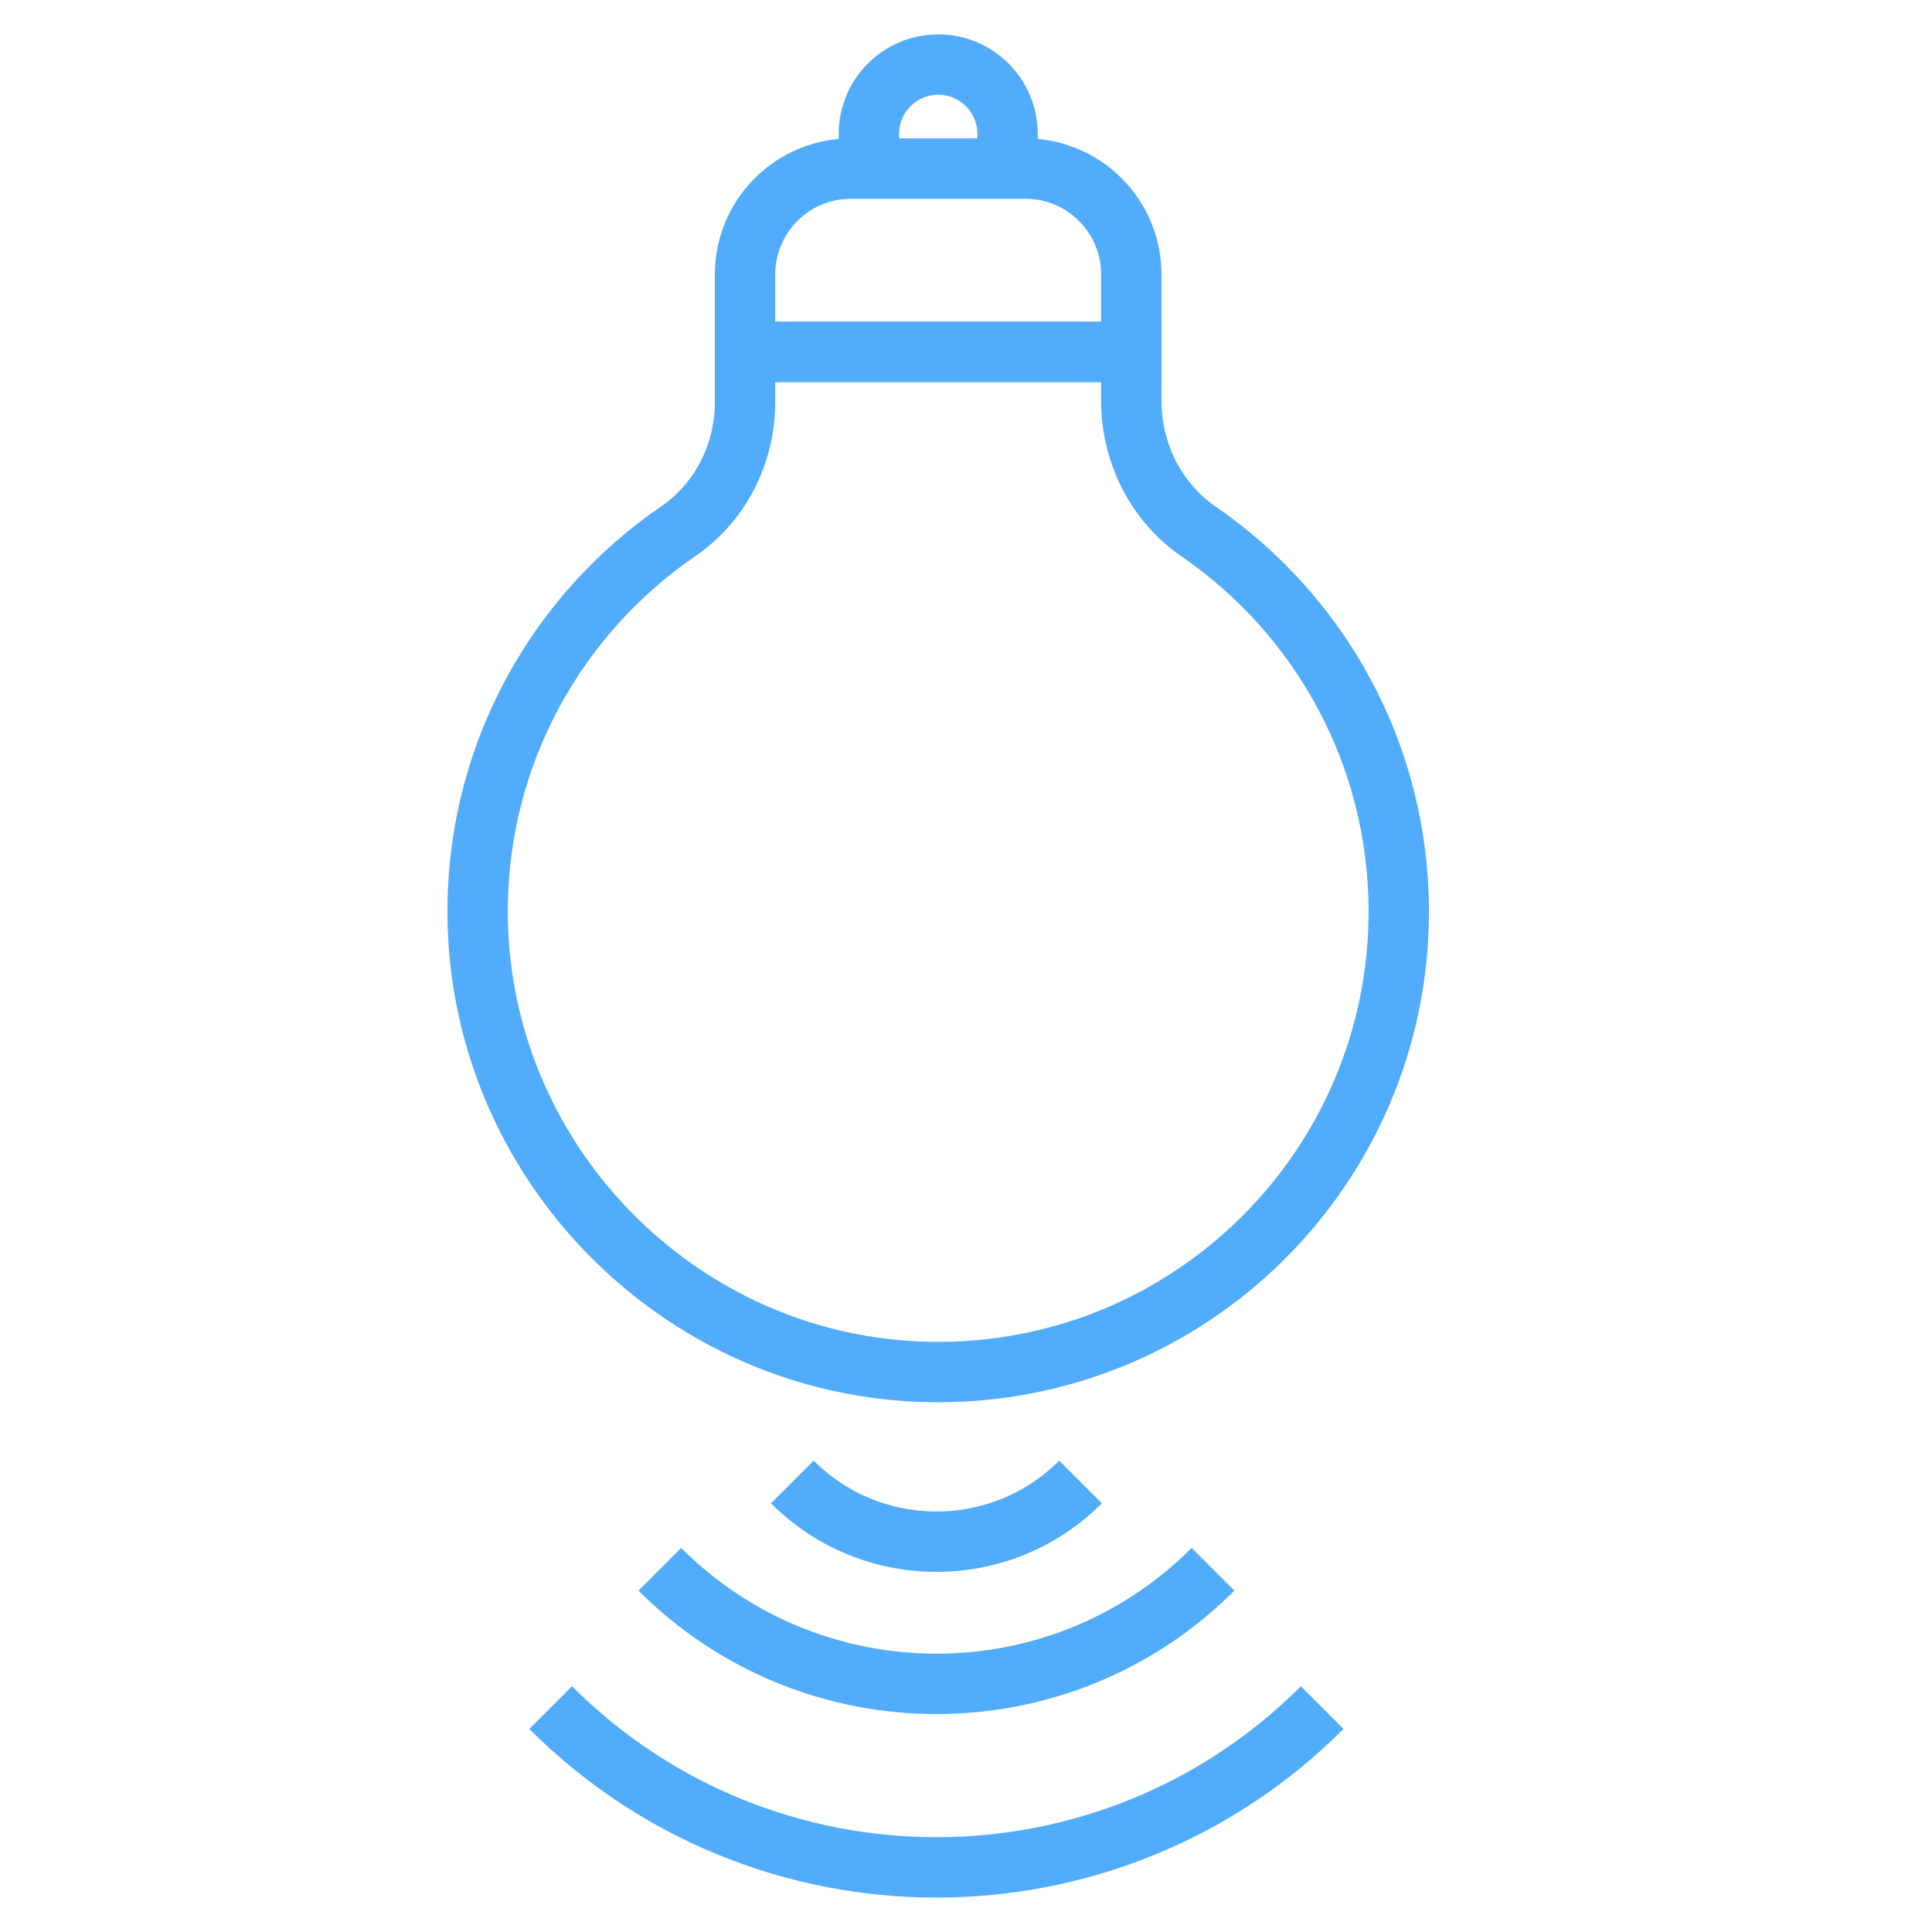 <?xml version="1.0" encoding="utf-8"?>
<!-- Generator: Adobe Illustrator 16.0.0, SVG Export Plug-In . SVG Version: 6.00 Build 0)  -->
<!DOCTYPE svg PUBLIC "-//W3C//DTD SVG 1.1//EN" "http://www.w3.org/Graphics/SVG/1.1/DTD/svg11.dtd">
<svg version="1.1" id="Calque_1" xmlns="http://www.w3.org/2000/svg" xmlns:xlink="http://www.w3.org/1999/xlink" x="0px" y="0px"
	 width="64px" height="64px" viewBox="0 0 64 64" enable-background="new 0 0 64 64" xml:space="preserve">
<g>
	<path fill="#51ACFB" d="M-102.313,24.896h-1.747V5.875c0-2.072,1.151-3.935,3.004-4.86c0.504-0.252,0.854-0.717,0.961-1.273
		c0.149-0.788,0.402-2.676,0.402-6.458h1.747c0,3.924-0.271,5.936-0.433,6.786c-0.21,1.096-0.901,2.011-1.896,2.509
		c-1.257,0.628-2.038,1.891-2.038,3.297V24.896z"/>
	<path fill="#51ACFB" d="M-91.83,0.437h-1.747v-1.748h1.747c1.927,0,3.495-1.566,3.495-3.494V-9.26h1.747v4.455
		C-86.588-1.915-88.939,0.437-91.83,0.437z"/>
	
		<rect x="-93.193" y="0.437" transform="matrix(0.243 0.97 -0.97 0.243 -67.951 89.655)" fill="#51ACFB" width="3.601" height="1.746"/>
	<path fill="#51ACFB" d="M-79.933,14.261l-5.687-7.807c-1.15-1.581-3.006-2.524-4.962-2.524h-2.995V2.183h2.995
		c2.513,0,4.896,1.213,6.375,3.243l5.687,7.807L-79.933,14.261z"/>
	<path fill="#51ACFB" d="M-80.474,19.655c-1.317,0-2.191-0.642-2.872-1.269l-4.758-5.127l1.282-1.187l4.709,5.077
		c0.597,0.547,1.039,0.758,1.639,0.758c2.697,0,4.368-4.534,4.368-8.736c0-0.304-0.052-1.344-0.71-2.003l1.235-1.235
		c1.102,1.103,1.222,2.632,1.222,3.238C-74.358,14.253-76.502,19.655-80.474,19.655z"/>
	<path fill="#51ACFB" d="M-79.31,13.087l-1.476-0.937l4.674-7.365l-6.994-2.598l-2.003,3.182l-1.472-0.94l2.038-3.192
		c0.458-0.68,1.22-0.991,2.045-0.688l7.008,2.625c0.689,0.263,1.133,0.902,1.133,1.63c0,0.31-0.093,0.616-0.273,0.908L-79.31,13.087
		z"/>
	<rect x="-88.335" y="10.918" fill="#51ACFB" width="1.747" height="13.978"/>
	<path fill="#51ACFB" d="M-97.094-10.776l-1.711-0.351c0.314-1.528,1.401-2.88,2.905-3.618l0.77,1.568
		C-96.153-12.675-96.887-11.777-97.094-10.776z M-92.291-13.3c-0.41-0.16-0.842-0.241-1.287-0.241v-1.747
		c0.663,0,1.309,0.121,1.921,0.36L-92.291-13.3z"/>
	<path fill="#51ACFB" d="M-99.692-5.679c-0.972,0-1.826-0.608-2.126-1.512c-0.324-0.972-0.494-1.959-0.494-2.855
		c0-4.816,3.919-8.735,8.735-8.735c3.06,0,5.843,1.558,7.445,4.167c0.772,1.276,1.52,1.948,2.164,1.948
		c0.962,0,1.747,0.784,1.747,1.747c0,0.814-0.565,1.508-1.373,1.689l-15.649,3.505C-99.388-5.693-99.534-5.679-99.692-5.679z
		 M-93.577-17.035c-3.853,0-6.988,3.135-6.988,6.988c0,0.7,0.144,1.52,0.405,2.304c0.072,0.218,0.293,0.316,0.468,0.316
		l15.648-3.495c-1.295-0.034-2.466-0.946-3.579-2.785C-88.903-15.789-91.13-17.035-93.577-17.035z"/>
	<path fill="#51ACFB" d="M-55.141,10.918h-1.747v-34.068h-39.31v6.059h-1.747v-6.059c0-0.963,0.784-1.747,1.747-1.747h39.31
		c0.962,0,1.747,0.784,1.747,1.747V10.918z"/>
	<path fill="#51ACFB" d="M-55.141,16.161h-21.255v-1.747h21.255v-2.621h-6.988v-1.747h6.988c0.962,0,1.747,0.784,1.747,1.747v2.621
		C-53.394,15.376-54.179,16.161-55.141,16.161z"/>
	<rect x="-75.322" y="10.045" fill="#51ACFB" width="11.442" height="1.747"/>
	<rect x="-83.968" y="-16.161" fill="#51ACFB" width="6.988" height="1.747"/>
	<rect x="-75.232" y="-16.161" fill="#51ACFB" width="1.747" height="1.747"/>
	<rect x="-71.738" y="-16.161" fill="#51ACFB" width="15.724" height="1.747"/>
	<rect x="-84.841" y="-7.426" fill="#51ACFB" width="15.724" height="1.747"/>
	<rect x="-67.37" y="-7.426" fill="#51ACFB" width="1.747" height="1.747"/>
	<rect x="-63.876" y="-7.426" fill="#51ACFB" width="7.861" height="1.747"/>
	<rect x="-72.611" y="1.31" fill="#51ACFB" width="16.597" height="1.747"/>
</g>
<g>
	<path fill="#51ACFB" d="M74.702,113.183h45.159c0.271,0,0.531-0.111,0.719-0.305c0.189-0.195,0.291-0.458,0.281-0.729l-0.252-7.961
		c-0.002-0.031-0.004-0.061-0.008-0.09c-0.883-7.213-6.877-12.985-13.672-13.14h-0.257c-0.973,0-1.763-0.79-1.763-1.763v-0.367
		c0-0.102-0.03-0.193-0.059-0.285c2.103-1.776,3.574-4.296,4.018-7.225l0.242-1.601c2.047-0.285,3.635-2.029,3.635-4.155v-1.669
		c0-1.988-1.389-3.648-3.244-4.09v-1.289c0-5.417-4.407-9.824-9.824-9.824h-4.792c-3.816,0-7.212,2.198-8.83,5.525l-1.663-2.445
		c-0.369-0.543-0.927-0.908-1.57-1.031c-0.645-0.123-1.297,0.014-1.84,0.383c-1.117,0.761-1.408,2.289-0.648,3.409l3.81,5.599
		c-1.405,0.699-2.354,2.139-2.354,3.764v1.669c0,2.12,1.58,3.861,3.619,4.153l0.256,1.648c0.434,2.798,1.813,5.215,3.779,6.97v0.869
		c0,0.973-0.791,1.765-1.763,1.765c-0.008,0-0.06,0-0.068,0c-6.772,0.157-12.771,5.929-13.653,13.14
		c-0.002,0.029-0.005,0.061-0.006,0.09l-0.252,7.951c-0.008,0.271,0.094,0.533,0.282,0.729
		C74.172,113.071,74.431,113.183,74.702,113.183z M118.609,104.298l0.219,6.881h-6.148c-0.422-1.346-1.027-4.297-1.152-8.646
		c-0.004-0.106-0.031-0.204-0.064-0.3l-0.637-8.416C114.863,95.509,118.01,99.532,118.609,104.298z M106.765,92.962h0.142
		c0.631,0.013,1.253,0.096,1.863,0.221l0.627,8.295c-1.095-0.082-2.19-0.152-3.287-0.213L106.765,92.962z M94.886,60.695h4.792
		c4.313,0,7.822,3.508,7.822,7.82v3.055c-2.564-0.146-9.549-1.135-12.452-7.4c-0.169-0.362-0.537-0.596-0.935-0.58
		c-0.399,0.01-0.754,0.257-0.902,0.627c-1.158,2.875-3.195,4.049-4.125,4.453l-1.66-2.441
		C88.426,62.958,91.432,60.695,94.886,60.695z M81.99,63.406c-0.141-0.207-0.086-0.489,0.119-0.629
		c0.135-0.092,0.271-0.083,0.338-0.07c0.07,0.014,0.198,0.056,0.289,0.191l6.756,9.93l0.225,1.186l-0.96-0.662L81.99,63.406z
		 M87.644,81.059l-0.593-3.813c-0.084-0.547-0.593-0.917-1.143-0.836c-0.547,0.086-0.92,0.597-0.836,1.143l0.002,0.011
		c-0.754-0.353-1.281-1.113-1.281-2v-1.669c0-0.949,0.615-1.783,1.492-2.085l1.922,2.825c0.07,0.102,0.158,0.19,0.261,0.261
		l3.116,2.147c0.17,0.116,0.369,0.176,0.568,0.176c0.189,0,0.379-0.055,0.546-0.162c0.341-0.222,0.513-0.626,0.438-1.025
		l-0.714-3.78c-0.026-0.136-0.079-0.263-0.156-0.378l-1.042-1.53c1.063-0.524,2.685-1.593,3.95-3.615
		c4.209,6.518,12.337,6.873,14.056,6.873c0.167,0,0.272-0.003,0.31-0.004c0.537-0.022,0.963-0.463,0.963-1.001v-0.68
		c0.732,0.361,1.242,1.108,1.242,1.979v1.669c0,0.897-0.539,1.668-1.309,2.015l0.057-0.38c0.082-0.548-0.295-1.058-0.842-1.14
		c-0.543-0.083-1.057,0.294-1.14,0.842l-0.622,4.119c-0.725,4.799-4.773,8.281-9.626,8.281
		C92.43,89.301,88.385,85.834,87.644,81.059z M104.797,92.44l-0.688,8.723c-4.635-0.195-9.274-0.196-13.889-0.004l-0.577-8.756
		c0.931-0.574,1.585-1.534,1.747-2.66c1.732,0.994,3.737,1.561,5.872,1.561c2.071,0,4.016-0.535,5.708-1.471
		C103.163,90.951,103.85,91.892,104.797,92.44z M85.543,93.241c0.694-0.16,1.408-0.254,2.131-0.271l0.546,8.29
		c-1.11,0.061-2.222,0.133-3.328,0.215L85.543,93.241z M84.706,103.491c8.219-0.633,16.569-0.633,24.853-0.002
		c0.154,3.402,0.598,6.036,1.039,7.689H83.614C83.986,109.497,84.483,106.677,84.706,103.491z M75.953,104.308
		c0.586-4.659,3.607-8.617,7.525-10.371l-0.656,8.304c-0.028,0.087-0.059,0.174-0.063,0.269c-0.193,3.726-0.811,7.043-1.199,8.67
		h-5.825L75.953,104.308z"/>
</g>
<g>
	<path fill="#51ACFB" d="M134.465,32.034l-8.797-0.066l-0.775-10.683c-0.002-0.028-0.006-0.058-0.01-0.087
		c-0.9-5.563-4.758-8.705-10.885-8.844h-1.396v-1.482c0-0.021-0.01-0.038-0.012-0.059c2.229-1.816,3.656-4.58,3.656-7.674V1.749
		h1.752c0.553,0,1.002-0.448,1.002-1.002v-1.862c0-1.557-1.228-2.821-2.764-2.904c-0.051-3.631-2.566-6.792-6.026-7.7v-0.938
		c0-0.553-0.448-1.002-1.001-1.002h-5.729c-0.554,0-1.001,0.449-1.001,1.002v0.938c-3.461,0.908-5.977,4.069-6.027,7.7
		c-1.535,0.083-2.763,1.348-2.763,2.904v1.862c0,0.554,0.448,1.002,1.001,1.002h1.764c0,0.02-0.011,0.036-0.011,0.056V3.14
		c0,3.008,1.353,5.702,3.477,7.52v1.702H98.67c-5.215,0.121-9.744,3.093-11.82,7.755c-0.016,0.033-0.027,0.068-0.039,0.103
		l-5.111,15.994c-0.467,1.461-0.215,3.01,0.689,4.25c0.905,1.24,2.305,1.95,3.851,1.95l9.881-0.111
		c0.188-0.002,0.353-0.07,0.502-0.161h2.153c0.069,0.956,0.445,1.854,1.119,2.559c0.791,0.826,1.856,1.282,3,1.282h4.795
		c1.074,0,1.948-0.874,1.948-1.948v-0.578l0.776,0.508c0.166,0.109,0.356,0.163,0.548,0.163c0.179,0,0.359-0.048,0.52-0.145
		l1.664-1.011l1.699,0.95c0.314,0.175,0.7,0.167,1.009-0.019l1.664-1.011l1.698,0.95c0.314,0.176,0.7,0.168,1.009-0.019l1.664-1.011
		l1.697,0.95c0.316,0.177,0.701,0.169,1.01-0.019l1.664-1.011l1.699,0.95c0.314,0.177,0.699,0.169,1.008-0.017l1.664-1.011
		l1.699,0.949c0.314,0.176,0.699,0.168,1.008-0.019l2.164-1.313c0.316-0.192,0.502-0.547,0.479-0.918l-0.525-8.382
		C135.424,32.448,134.99,32.038,134.465,32.034z M122.899,21.475l0.759,10.478l-3.916-0.029c-1.711-1.394-2.932-5.172-3.273-10.226
		c-0.004-0.059-0.028-0.109-0.041-0.164l-0.465-6.991C119.906,15.18,122.242,17.499,122.899,21.475z M112.609,14.357h1.334
		l0.421,6.327c-0.899-0.072-1.8-0.139-2.702-0.187C112.221,18.914,112.533,16.887,112.609,14.357z M103.626-9.913
		c0.491-0.073,0.854-0.495,0.854-0.99v-0.754h3.727v0.754c0,0.495,0.363,0.917,0.855,0.99c2.911,0.431,5.107,2.947,5.169,5.878
		h-2.171v-0.334c0-0.553-0.449-1.001-1.002-1.001h-9.43c-0.553,0-1,0.448-1,1.001v0.334h-2.172
		C98.519-6.966,100.715-9.482,103.626-9.913z M95.691-0.254v-0.861c0-0.506,0.412-0.917,0.918-0.917h5.02
		c0.555,0,1.002-0.449,1.002-1.002v-0.334h7.426v0.334c0,0.553,0.449,1.002,1.002,1.002h5.021c0.507,0,0.918,0.411,0.918,0.917
		v0.861H95.691z M98.445,3.14V1.805c0-0.02-0.01-0.036-0.012-0.056h15.811V3.14c0,4.355-3.545,7.899-7.9,7.899
		S98.445,7.495,98.445,3.14z M110.625,13.479c-0.026,3.045-0.391,5.367-1.078,6.931c-2.186-0.073-4.369-0.074-6.548-0.008
		c-0.695-1.585-1.061-3.944-1.077-7.044v-1.372c1.332,0.669,2.832,1.056,4.422,1.056c1.525,0,2.965-0.357,4.256-0.976v1.289
		C110.6,13.399,110.619,13.438,110.625,13.479z M98.32,14.399c0.125-0.008,0.246-0.031,0.373-0.035h1.247
		c0.075,2.515,0.386,4.532,0.938,6.11c-1.002,0.052-1.999,0.129-2.996,0.21L98.32,14.399z M94.93,40.313l-8.702,0.099
		c-0.888,0-1.697-0.412-2.222-1.129c-0.523-0.718-0.669-1.614-0.398-2.46l5.094-15.939c1.436-3.183,4.24-5.399,7.59-6.187
		l-0.475,6.838c-0.015,0.061-0.039,0.117-0.043,0.181c-0.231,4.649-1.465,8.153-3.754,10.714l-2.412-0.22
		c-0.55-0.052-1.038,0.355-1.088,0.907c-0.05,0.55,0.355,1.037,0.906,1.088l5.689,0.519C94.279,36.607,94.227,38.479,94.93,40.313z
		 M97.025,40.138c-0.844-1.709-0.768-3.424,0.228-5.221l4.572,0.417c0.03,0.002,0.061,0.003,0.091,0.003
		c0.816,0,1.482,0.665,1.482,1.482v1.837c0,0.816-0.666,1.481-1.482,1.481H97.025z M107.635,43.979h-4.74
		c-0.592,0-1.144-0.236-1.553-0.664c-0.314-0.329-0.508-0.736-0.571-1.175h1.146c1.922,0,3.484-1.563,3.484-3.484v-1.837
		c0-1.904-1.536-3.458-3.435-3.484l-1.415-0.128c-0.015-0.02-0.019-0.042-0.033-0.061c-0.004-0.005-0.326-0.393-0.67-0.9
		c-0.146-0.219-0.067-0.421-0.027-0.497c0.051-0.096,0.172-0.253,0.42-0.253h5.324c1.143,0,2.07,0.93,2.07,2.07V43.979z
		 M109.241,31.843c-0.651-1.384-2.049-2.349-3.677-2.349h-5.324c-0.919,0-1.758,0.504-2.188,1.315
		c-0.363,0.682-0.365,1.473-0.058,2.164l-3.581-0.327c1.895-2.594,2.987-5.87,3.305-9.96c5.565-0.472,11.215-0.471,16.818,0.001
		c0.247,2.765,0.894,6.65,2.555,9.215L109.241,31.843z M132.797,41.572l-1.699-0.949c-0.314-0.177-0.699-0.17-1.008,0.017
		l-1.664,1.011l-1.699-0.95c-0.314-0.176-0.701-0.168-1.008,0.019l-1.664,1.011l-1.698-0.95c-0.315-0.176-0.7-0.168-1.009,0.019
		l-1.664,1.011l-1.699-0.95c-0.314-0.175-0.699-0.169-1.008,0.019l-1.664,1.011l-1.699-0.95c-0.314-0.175-0.699-0.169-1.008,0.019
		l-1.624,0.985l-1.344-0.879v-7.214l23.878,0.181l0.43,6.847L132.797,41.572z"/>
</g>
<g>
	<path fill="none" stroke="#51ACFB" stroke-width="2" stroke-miterlimit="10" d="M15.823,30.009
		c0.061-5.154,2.678-9.693,6.643-12.409c1.403-0.96,2.214-2.574,2.214-4.272v-1.672h12.797v1.63c0,1.722,0.819,3.355,2.24,4.33
		c3.997,2.751,6.619,7.358,6.619,12.579c0,8.498-6.948,15.374-15.473,15.255C22.491,45.336,15.723,38.382,15.823,30.009z"/>
	<path fill="none" stroke="#51ACFB" stroke-width="2" stroke-miterlimit="10" d="M28.783,5.584V4.436
		c0-1.267,1.028-2.297,2.296-2.297c1.269,0,2.298,1.03,2.298,2.297v1.149H28.783z"/>
	<path fill="none" stroke="#51ACFB" stroke-width="2" stroke-miterlimit="10" d="M24.68,11.655v-2.56
		c0-1.939,1.572-3.511,3.511-3.511h5.776c1.938,0,3.51,1.572,3.51,3.511v2.56H24.68z"/>
	<g>
		<g>
			<g>
				<path fill="none" stroke="#51ACFB" stroke-width="2" stroke-miterlimit="10" d="M26.247,49.093c2.636,2.636,6.911,2.636,9.548,0
					"/>
				<path fill="none" stroke="#51ACFB" stroke-width="2" stroke-miterlimit="10" d="M21.858,51.985
					c5.061,5.061,13.265,5.061,18.325,0"/>
				<path fill="none" stroke="#51ACFB" stroke-width="2" stroke-miterlimit="10" d="M18.241,56.566
					c7.058,7.058,18.501,7.058,25.559,0"/>
			</g>
		</g>
	</g>
</g>
<g>
	<path fill="none" stroke="#51ACFB" stroke-width="2" stroke-miterlimit="10" d="M-33.979,69.727v16.525
		c0,1.545-1.251,2.795-2.794,2.795h-4.682v-6.055c0-1.73-1.403-3.135-3.134-3.135h-30.797c-1.73,0-3.134,1.404-3.134,3.135v6.055
		h-4.681c-1.543,0-2.794-1.25-2.794-2.795V69.727c0-1.543,1.25-2.794,2.794-2.794h46.427C-35.23,66.933-33.979,68.184-33.979,69.727
		z"/>
	<path fill="none" stroke="#51ACFB" stroke-width="2" stroke-miterlimit="10" d="M-41.455,82.992v4.186H-78.52v-4.186
		c0-1.73,1.403-3.135,3.134-3.135h30.797C-42.858,79.857-41.455,81.262-41.455,82.992z"/>
	<line fill="none" stroke="#51ACFB" stroke-width="2" stroke-miterlimit="10" x1="-43.832" y1="83.674" x2="-76.292" y2="83.674"/>
	<path fill="none" stroke="#51ACFB" stroke-width="2" stroke-miterlimit="10" d="M-70.577,72.539c0,0.688-0.558,1.246-1.246,1.246
		h-7.475c-0.344,0-0.656-0.141-0.882-0.365c-0.224-0.226-0.364-0.537-0.364-0.881c0-0.688,0.558-1.246,1.246-1.246h7.475
		c0.345,0,0.656,0.141,0.882,0.364C-70.717,71.883-70.577,72.195-70.577,72.539z"/>
	<circle fill="none" stroke="#51ACFB" stroke-width="2" stroke-miterlimit="10" cx="-44.726" cy="72.539" r="1.558"/>
	<circle fill="none" stroke="#51ACFB" stroke-width="2" stroke-miterlimit="10" cx="-39.586" cy="72.539" r="1.557"/>
	<g>
		<g>
			<g>
				<g>
					<g>
						<path fill="none" stroke="#51ACFB" stroke-width="2" stroke-miterlimit="10" d="M-64.148,91.525
							c2.254,2.254,5.91,2.254,8.164,0"/>
						<path fill="none" stroke="#51ACFB" stroke-width="2" stroke-miterlimit="10" d="M-67.901,94c4.327,4.326,11.343,4.326,15.67,0
							"/>
						<path fill="none" stroke="#51ACFB" stroke-width="2" stroke-miterlimit="10" d="M-70.995,97.918
							c6.036,6.035,15.821,6.035,21.857,0"/>
					</g>
				</g>
			</g>
		</g>
	</g>
</g>
<g>
	<path fill="none" stroke="#51ACFB" stroke-width="2" stroke-miterlimit="10" d="M20.333-57.327"/>
	
		<rect x="-18.191" y="-87.05" fill="none" stroke="#51ACFB" stroke-width="2" stroke-miterlimit="10" width="37.049" height="37.05"/>
	<polyline fill="none" stroke="#51ACFB" stroke-width="2" stroke-miterlimit="10" points="-8.716,-87.05 -8.716,-96.524 
		28.333,-96.524 28.333,-59.476 18.858,-59.476 	"/>
	<polyline fill="none" stroke="#51ACFB" stroke-width="2" stroke-miterlimit="10" points="0.759,-96.524 0.759,-106 37.809,-106 
		37.809,-68.95 28.333,-68.95 	"/>
	<g>
		<path fill="none" stroke="#51ACFB" stroke-width="2" stroke-miterlimit="10" d="M18.006-96.328
			c0.203,0.825,0.414,1.744,1.063,2.392c0.646,0.646,1.566,0.858,2.391,1.062c0.828,0.205,1.611,0.398,2.229,1.016
			s0.811,1.399,1.016,2.228c0.215,0.872,0.438,1.773,1.172,2.508c0.648,0.647,1.566,0.858,2.392,1.063"/>
		<path fill="none" stroke="#51ACFB" stroke-width="2" stroke-miterlimit="10" d="M18.857-81.304c0.14,0.236,0.31,0.463,0.522,0.677
			c0.647,0.647,1.566,0.858,2.391,1.063c0.83,0.204,1.611,0.397,2.229,1.015s0.811,1.399,1.016,2.229
			c0.215,0.871,0.438,1.772,1.173,2.508c0.634,0.634,1.392,0.887,2.147,1.082"/>
		<path fill="none" stroke="#51ACFB" stroke-width="2" stroke-miterlimit="10" d="M4.643-96.524
			c0.201,0.798,0.445,1.605,1.115,2.276c0.735,0.734,1.636,0.958,2.508,1.173c0.829,0.205,1.611,0.398,2.228,1.016h0
			c0.617,0.617,0.811,1.399,1.016,2.229c0.203,0.824,0.414,1.743,1.062,2.391c0.149,0.149,0.314,0.276,0.489,0.385"/>
		<path fill="none" stroke="#51ACFB" stroke-width="2" stroke-miterlimit="10" d="M18.901-68.541
			c0.175,0.434,0.416,0.85,0.789,1.224c0.736,0.735,1.637,0.958,2.509,1.174c0.828,0.204,1.611,0.397,2.228,1.015l0,0
			c0.617,0.617,0.811,1.399,1.016,2.229c0.204,0.825,0.415,1.744,1.063,2.391c0.545,0.546,1.182,0.809,1.83,0.996"/>
		<path fill="none" stroke="#51ACFB" stroke-width="2" stroke-miterlimit="10" d="M-8.5-96.524c0.181,0.701,0.418,1.423,0.954,1.959
			c0.647,0.647,1.566,0.858,2.391,1.063c0.829,0.205,1.611,0.398,2.229,1.016c0.617,0.616,0.81,1.399,1.015,2.228
			c0.215,0.872,0.438,1.772,1.173,2.508c0.315,0.315,0.661,0.536,1.021,0.703"/>
		<path fill="none" stroke="#51ACFB" stroke-width="2" stroke-miterlimit="10" d="M26.041-62.032"/>
	</g>
	<line fill="none" stroke="#51ACFB" stroke-width="2" stroke-miterlimit="10" x1="5.904" y1="-101.92" x2="5.904" y2="-100.357"/>
	<line fill="none" stroke="#51ACFB" stroke-width="2" stroke-miterlimit="10" x1="12.594" y1="-101.92" x2="12.594" y2="-100.357"/>
	<line fill="none" stroke="#51ACFB" stroke-width="2" stroke-miterlimit="10" x1="19.284" y1="-101.92" x2="19.284" y2="-100.357"/>
	<line fill="none" stroke="#51ACFB" stroke-width="2" stroke-miterlimit="10" x1="25.973" y1="-101.92" x2="25.973" y2="-100.357"/>
	<line fill="none" stroke="#51ACFB" stroke-width="2" stroke-miterlimit="10" x1="32.665" y1="-101.92" x2="32.665" y2="-100.357"/>
	<line fill="none" stroke="#51ACFB" stroke-width="2" stroke-miterlimit="10" x1="32.665" y1="-101.92" x2="32.665" y2="-100.357"/>
	<line fill="none" stroke="#51ACFB" stroke-width="2" stroke-miterlimit="10" x1="32.665" y1="-93.365" x2="32.665" y2="-91.803"/>
	<line fill="none" stroke="#51ACFB" stroke-width="2" stroke-miterlimit="10" x1="32.665" y1="-84.81" x2="32.665" y2="-83.247"/>
	<line fill="none" stroke="#51ACFB" stroke-width="2" stroke-miterlimit="10" x1="32.665" y1="-76.255" x2="32.665" y2="-74.692"/>
</g>
</svg>
